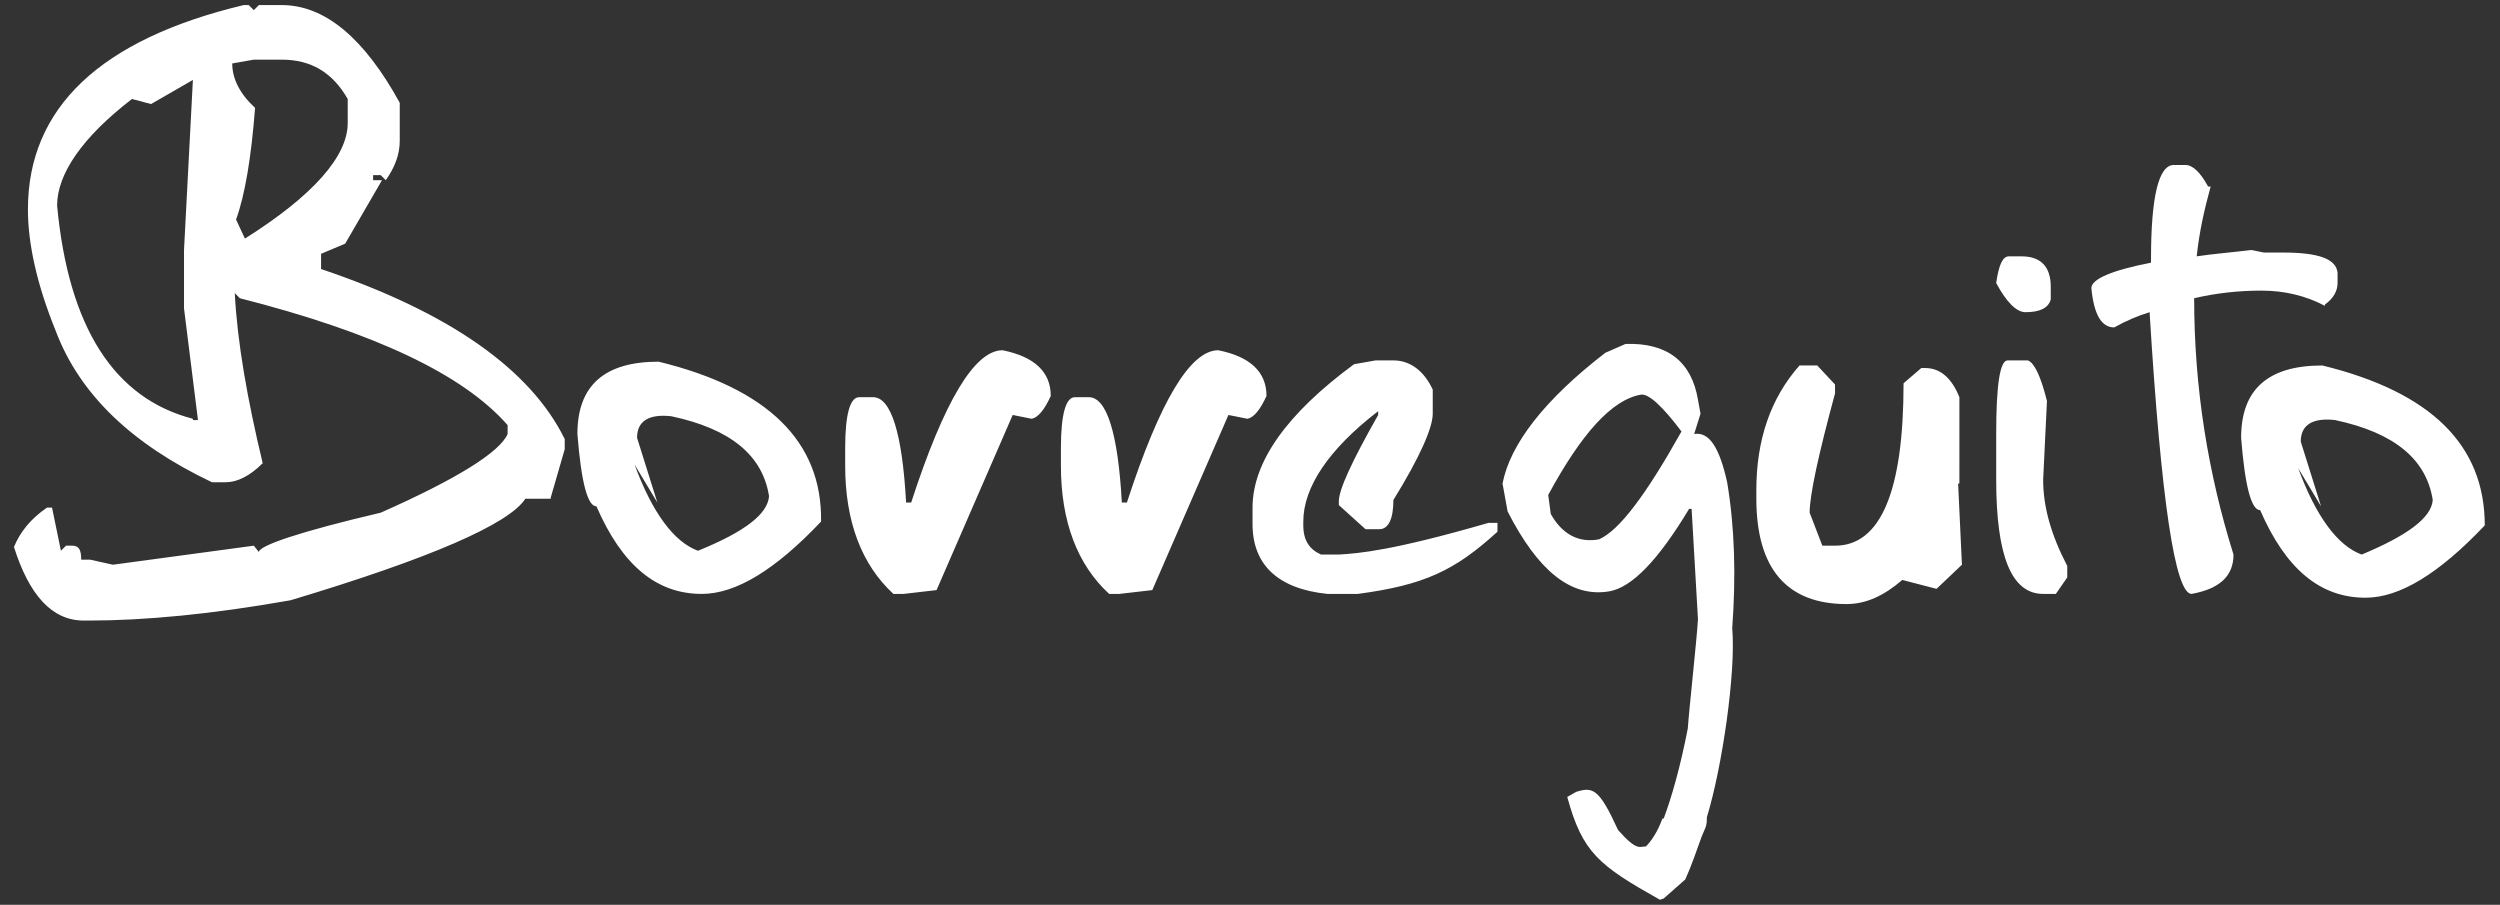 <svg xmlns="http://www.w3.org/2000/svg" xmlns:xlink="http://www.w3.org/1999/xlink" id="Capa_1" x="0px" y="0px" viewBox="0 0 197 71.3" style="enable-background:new 0 0 197 71.3;" xml:space="preserve"><rect x="0" y="0" width="197" height="71.3" fill="#333333" stroke="none"/><g>	<g>		<g>			<path fill="#FFFFFF" d="M179.9,19.9h-1.5l-1-0.2c-1.6,0.2-3,0.3-4.3,0.5c0.2-1.9,0.6-3.7,1.1-5.5h-0.2c-0.6-1.1-1.2-1.7-1.8-1.7    h-0.9c-1.2,0-1.8,2.5-1.8,7.4v0.3c-3.1,0.6-4.7,1.3-4.7,2c0.2,2.1,0.8,3.1,1.8,3.1c0.9-0.5,1.8-0.9,2.8-1.2l0,0.2    c0.9,14.6,2,22,3.3,22c2.2-0.4,3.3-1.4,3.3-3.1c-2-6.4-3.1-13.1-3.1-20.2c1.7-0.4,3.5-0.6,5.3-0.6c1.8,0,3.5,0.4,5,1.2V24    c0.7-0.5,1-1.1,1-1.7v-0.8C184.1,20.4,182.7,19.9,179.9,19.9z"></path>		</g>	</g>	<path fill="#FFFFFF" d="M43.4,39.2l1.1-3.8v-0.8c-2.7-5.5-9.1-10-19.2-13.4V20l1.9-0.8l2.9-5h-0.7v-0.4H30l0.4,0.4  c0.7-1,1.1-2,1.1-3.1V8.1c-2.8-5.1-5.9-7.7-9.3-7.7h-1.8L20,0.8l-0.4-0.4h-0.4c-11.3,2.7-17,8.1-17,16.1c0,2.7,0.7,5.9,2.2,9.6  C6.3,31.1,10.4,35,16.7,38h1.1c0.9,0,1.9-0.5,2.9-1.5c-1.2-5-2-9.5-2.2-13.4l0.4,0.4c10.6,2.7,17.6,6,21.1,10v0.7  c-0.6,1.4-3.9,3.5-10,6.2c-6.4,1.5-9.6,2.6-9.6,3.1L20,43L8.9,44.5l-1.8-0.4H6.4c0-0.8-0.2-1.1-0.7-1.1H5.2l-0.4,0.4L4.1,40H3.7  c-1.3,0.9-2.1,1.9-2.6,3.1c1.2,3.8,3,5.8,5.5,5.8h0.4c4.4,0,9.7-0.5,15.9-1.6c11-3.3,17.2-6,18.5-8H43.4z M15.2,33  C9,31.4,5.4,25.8,4.5,16.2c0-2.5,2-5.4,5.9-8.4l1.5,0.4l3.3-1.9l-0.7,13.4v4.6l1.1,8.8H15.2z M19.3,18.8l-0.7-1.5  c0.7-1.9,1.2-4.9,1.5-8.8c-1.2-1.1-1.8-2.3-1.8-3.5L20,4.7h2.2c2.3,0,4,1,5.2,3.1v1.9C27.4,12.3,24.7,15.4,19.3,18.8z M51.9,28.5  c-4.3,0-6.4,1.9-6.4,5.7c0.3,3.8,0.8,5.7,1.5,5.7c2,4.6,4.7,6.9,8.3,6.9c2.7,0,5.8-1.9,9.4-5.7C64.8,34.8,60.5,30.6,51.9,28.5z   M55,43.4c-1.9-0.7-3.6-3-5-6.8l1.8,3l-1.6-5.1c0-1.3,0.9-1.9,2.7-1.7c4.7,1,7.2,3.1,7.7,6.3C60.5,40.5,58.7,41.9,55,43.4z   M81.3,33l-1.5-0.3l-6,13.8l-2.6,0.3h-0.8c-2.5-2.3-3.8-5.7-3.8-10.1v-1.4c0-2.7,0.4-4,1.1-4h1.1c1.4,0,2.3,2.8,2.6,8.3h0.4  c2.6-8,5-12,7.2-12c2.5,0.5,3.8,1.7,3.8,3.6C82.3,32.3,81.8,32.9,81.3,33z M98.3,33l-1.5-0.3l-6,13.8l-2.6,0.3h-0.8  c-2.5-2.3-3.8-5.7-3.8-10.1v-1.4c0-2.7,0.4-4,1.1-4h1.1c1.4,0,2.3,2.8,2.6,8.3h0.4c2.6-8,5-12,7.2-12c2.5,0.5,3.8,1.7,3.8,3.6  C99.3,32.3,98.8,32.9,98.3,33z M117.3,41.2h0.7v0.7c-3.4,3.1-5.8,4.2-11,4.9h-2.4c-3.9-0.4-5.9-2.3-5.9-5.5V40  c0-3.6,2.7-7.4,8-11.3l1.7-0.3h1.4c1.3,0,2.4,0.8,3.1,2.3v1.9c0,1.1-1,3.4-3.1,6.8c0,1.5-0.4,2.3-1.1,2.3h-1.1l-2.1-1.9v-0.3  c0-0.9,1-3.1,3.1-6.8v-0.3c-3.9,3-5.9,6-5.9,8.7v0.3c0,1.2,0.5,1.9,1.4,2.3h1.4C107.1,43.6,109.7,43.4,117.3,41.2z M154.3,38.1  l0.3,6.4l-2,1.9l-2.7-0.7c-1.4,1.2-2.8,1.9-4.4,1.9c-4.7,0-7.1-2.8-7.1-8.3v-0.7c0-3.9,1.1-7.2,3.4-9.8h1.4l1.4,1.5v0.7  c-1.3,4.8-2,8-2,9.4l1,2.6h1c3.6,0,5.4-4.3,5.4-12.8l1.4-1.2h0.3c1.2,0,2.1,0.8,2.7,2.3V38.1z M157.3,22.3c0.2-1.4,0.5-2.1,1-2.1h1  c1.5,0,2.3,0.8,2.3,2.4v1c-0.2,0.7-0.9,1-2,1C158.9,24.6,158.1,23.8,157.3,22.3z M161,37.8c0,2.1,0.6,4.3,1.9,6.8v0.9l-0.9,1.3h-1  c-2.5,0-3.7-3-3.7-9v-3.6c0-3.9,0.3-5.8,0.9-5.8h1.6c0.5,0.2,1,1.2,1.5,3.2L161,37.8z M183,28.8c-4.3,0-6.4,1.9-6.4,5.7  c0.3,3.8,0.8,5.7,1.5,5.7c2,4.6,4.7,6.9,8.3,6.9c2.7,0,5.8-1.9,9.4-5.7C195.8,35.1,191.6,30.9,183,28.8z M186.1,43.7  c-1.9-0.7-3.6-3-5-6.8l1.8,3l-1.6-5.1c0-1.3,0.9-1.9,2.7-1.7c4.7,1,7.2,3.1,7.7,6.3C191.6,40.8,189.7,42.2,186.1,43.7z M136.1,38  c-0.6-2.7-1.4-4-2.6-3.8l0.5-1.6l-0.2-1.1c-0.5-3-2.4-4.5-5.7-4.4l-1.6,0.7c-4.8,3.7-7.5,7.2-8.1,10.3l0.4,2.2c2.4,4.7,5,6.8,8,6.3  c1.8-0.3,3.9-2.5,6.3-6.5l0.2,0l0.5,8.7c-0.1,1.7-0.7,7.1-0.8,8.6c-0.6,3.1-1.3,5.5-1.9,7.1l-0.1,0l0,0c-0.4,1.1-0.9,1.8-1.3,2.2  c-0.5,0-0.7,0.4-2.2-1.3c-1.5-3.3-2-3.4-3.3-3l-0.7,0.4c1.2,4.4,2.5,5.4,7.3,8.1l0.3-0.1l1.7-1.5c0.5-1.1,0.9-2.3,1.3-3.4l0.3-0.7  c0.1-0.3,0.1-0.5,0.1-0.8c1.2-3.9,2.3-11.4,2-14.9C136.8,45.4,136.7,41.6,136.1,38z M126,42.5c-1.6,0.3-2.9-0.4-3.8-2l-0.2-1.5  c2.6-4.8,5-7.5,7.3-7.9c0.6-0.1,1.7,0.9,3.2,2.9C129.7,39,127.6,41.8,126,42.5z"></path></g></svg>
